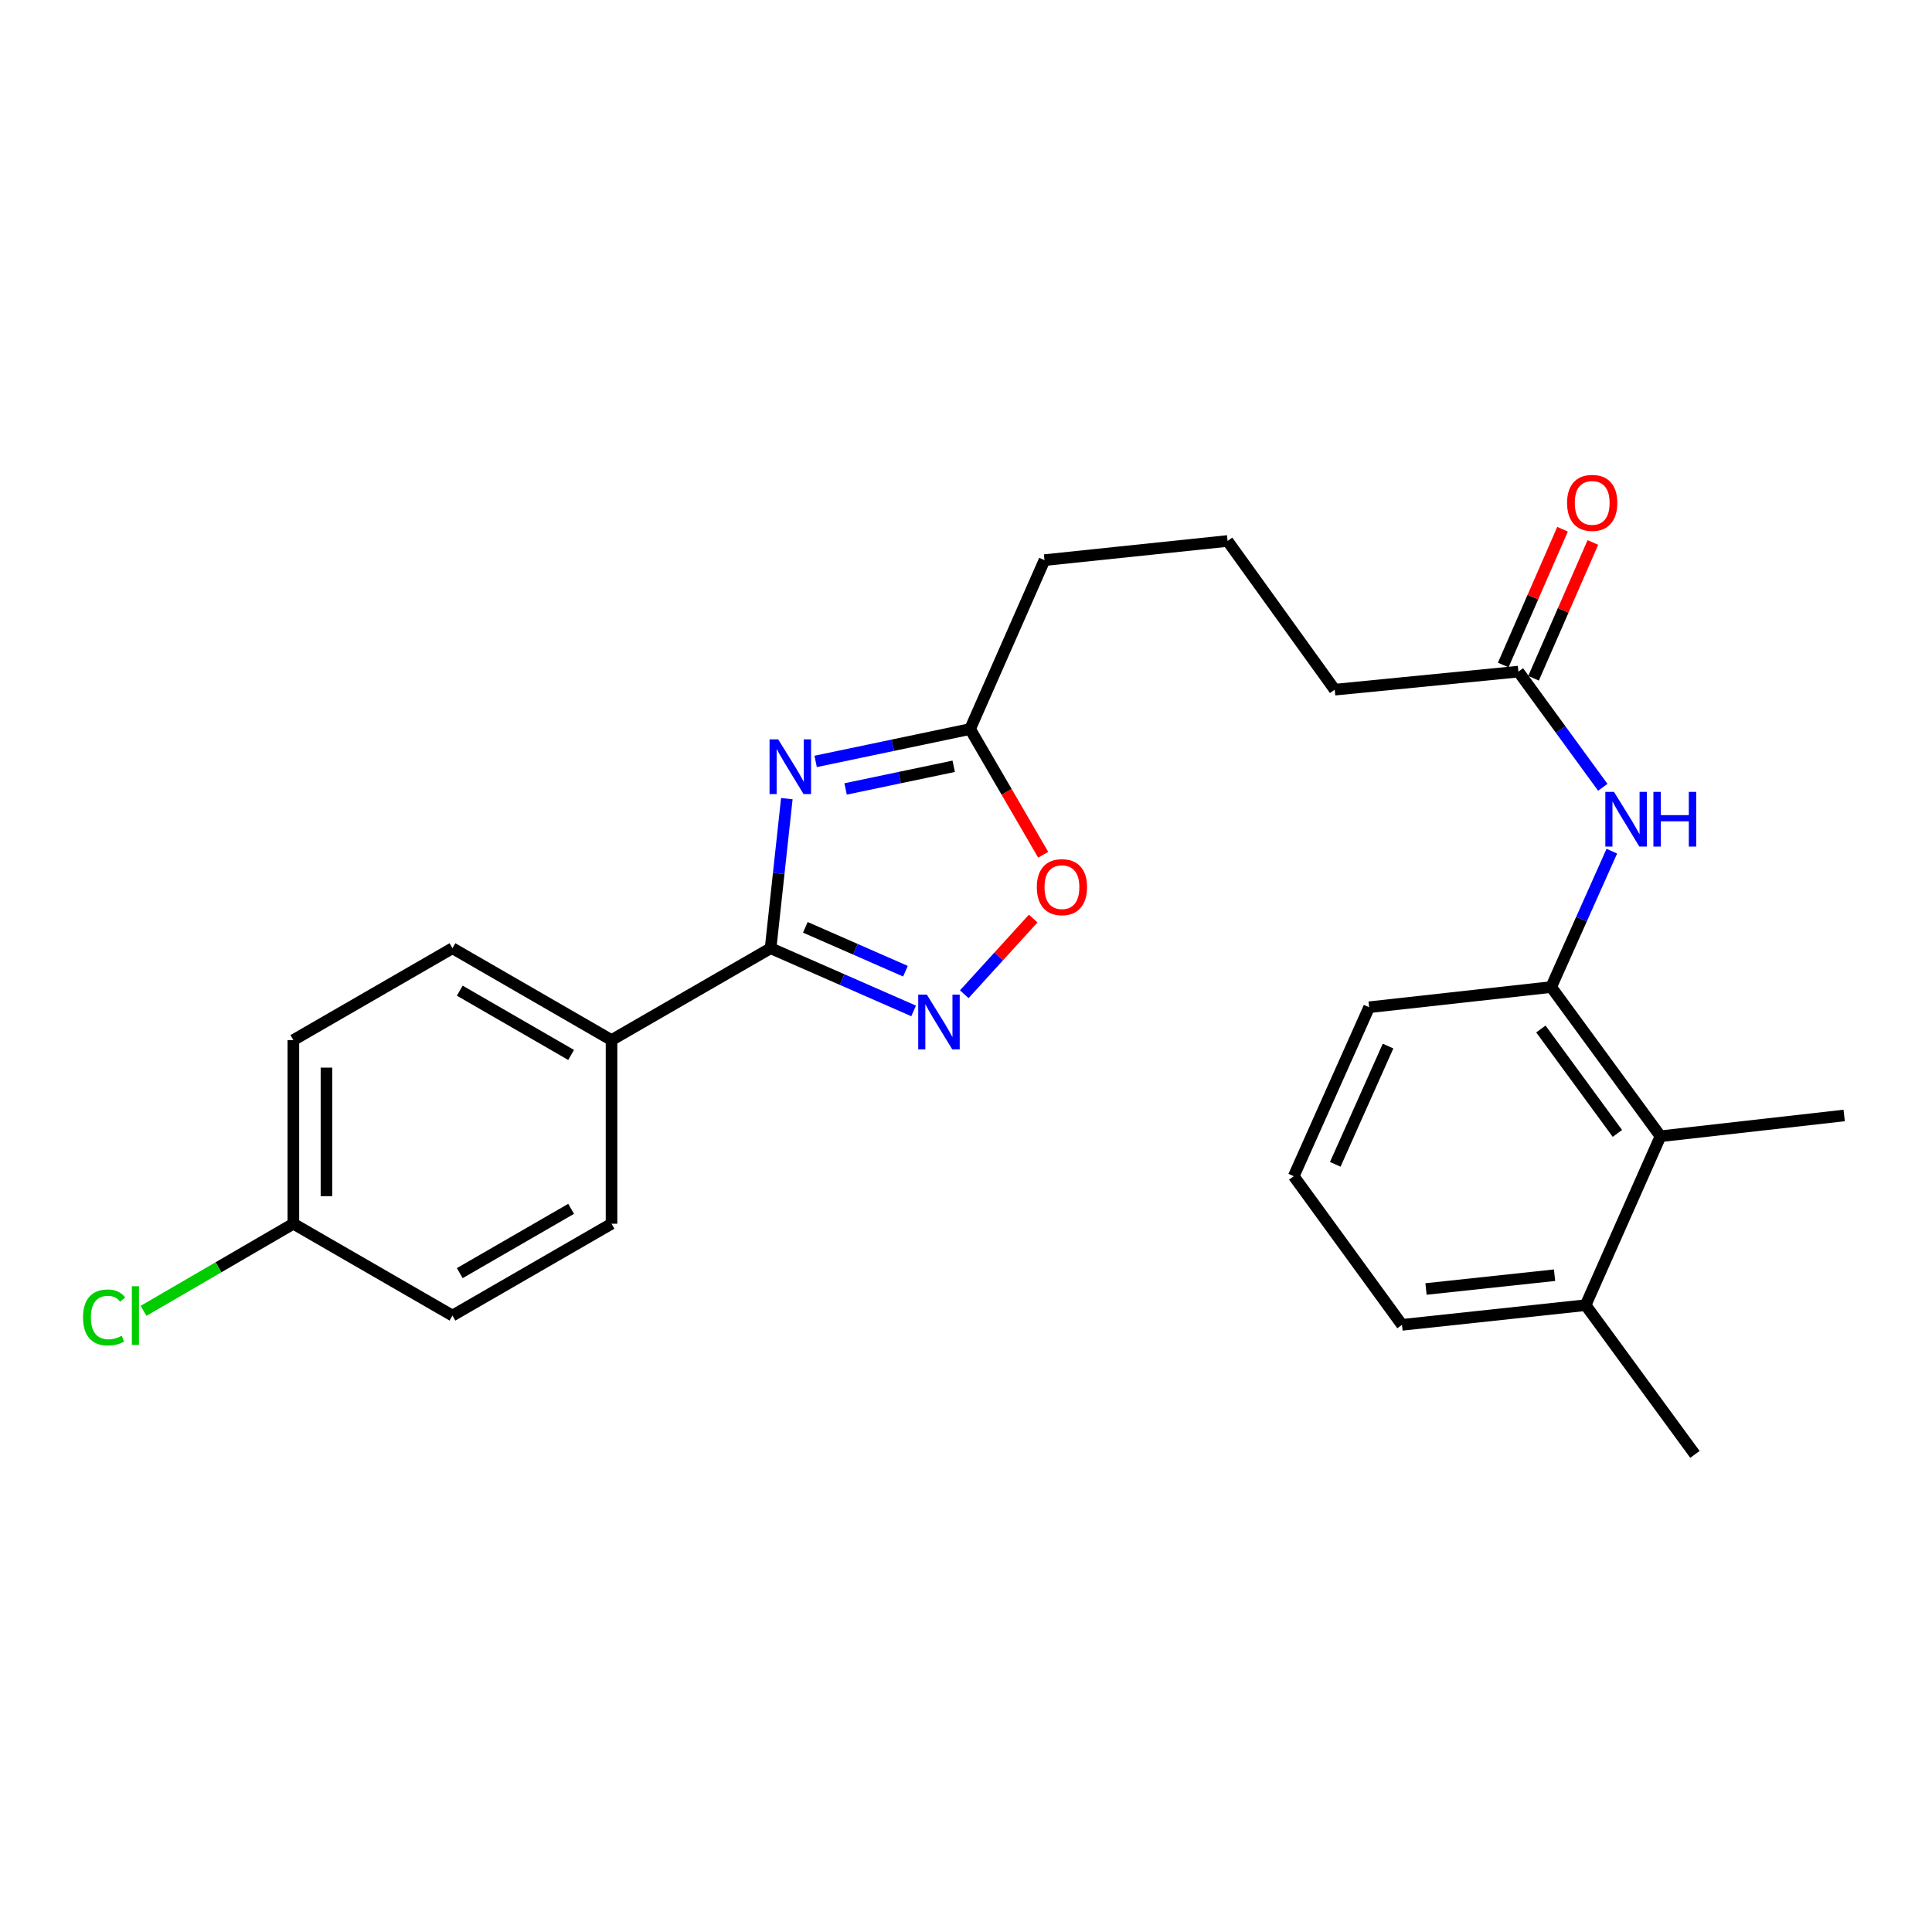 <?xml version='1.0' encoding='iso-8859-1'?>
<svg version='1.1' baseProfile='full'
              xmlns='http://www.w3.org/2000/svg'
                      xmlns:rdkit='http://www.rdkit.org/xml'
                      xmlns:xlink='http://www.w3.org/1999/xlink'
                  xml:space='preserve'
width='1000px' height='1000px' viewBox='0 0 1000 1000'>
<!-- END OF HEADER -->
<rect style='opacity:1.0;fill:#FFFFFF;stroke:none' width='1000' height='1000' x='0' y='0'> </rect>
<path class='bond-0' d='M 407.263,413.379 L 403.064,452.091' style='fill:none;fill-rule:evenodd;stroke:#0000FF;stroke-width:6px;stroke-linecap:butt;stroke-linejoin:miter;stroke-opacity:1' />
<path class='bond-0' d='M 403.064,452.091 L 398.864,490.804' style='fill:none;fill-rule:evenodd;stroke:#000000;stroke-width:6px;stroke-linecap:butt;stroke-linejoin:miter;stroke-opacity:1' />
<path class='bond-2' d='M 422.173,394.107 L 462.145,385.728' style='fill:none;fill-rule:evenodd;stroke:#0000FF;stroke-width:6px;stroke-linecap:butt;stroke-linejoin:miter;stroke-opacity:1' />
<path class='bond-2' d='M 462.145,385.728 L 502.118,377.349' style='fill:none;fill-rule:evenodd;stroke:#000000;stroke-width:6px;stroke-linecap:butt;stroke-linejoin:miter;stroke-opacity:1' />
<path class='bond-2' d='M 437.678,408.357 L 465.659,402.492' style='fill:none;fill-rule:evenodd;stroke:#0000FF;stroke-width:6px;stroke-linecap:butt;stroke-linejoin:miter;stroke-opacity:1' />
<path class='bond-2' d='M 465.659,402.492 L 493.64,396.627' style='fill:none;fill-rule:evenodd;stroke:#000000;stroke-width:6px;stroke-linecap:butt;stroke-linejoin:miter;stroke-opacity:1' />
<path class='bond-1' d='M 398.864,490.804 L 435.877,507.027' style='fill:none;fill-rule:evenodd;stroke:#000000;stroke-width:6px;stroke-linecap:butt;stroke-linejoin:miter;stroke-opacity:1' />
<path class='bond-1' d='M 435.877,507.027 L 472.889,523.249' style='fill:none;fill-rule:evenodd;stroke:#0000FF;stroke-width:6px;stroke-linecap:butt;stroke-linejoin:miter;stroke-opacity:1' />
<path class='bond-1' d='M 416.844,479.983 L 442.753,491.339' style='fill:none;fill-rule:evenodd;stroke:#000000;stroke-width:6px;stroke-linecap:butt;stroke-linejoin:miter;stroke-opacity:1' />
<path class='bond-1' d='M 442.753,491.339 L 468.661,502.695' style='fill:none;fill-rule:evenodd;stroke:#0000FF;stroke-width:6px;stroke-linecap:butt;stroke-linejoin:miter;stroke-opacity:1' />
<path class='bond-7' d='M 398.864,490.804 L 316.526,538.344' style='fill:none;fill-rule:evenodd;stroke:#000000;stroke-width:6px;stroke-linecap:butt;stroke-linejoin:miter;stroke-opacity:1' />
<path class='bond-25' d='M 499.111,514.611 L 516.946,495.027' style='fill:none;fill-rule:evenodd;stroke:#0000FF;stroke-width:6px;stroke-linecap:butt;stroke-linejoin:miter;stroke-opacity:1' />
<path class='bond-25' d='M 516.946,495.027 L 534.781,475.443' style='fill:none;fill-rule:evenodd;stroke:#FF0000;stroke-width:6px;stroke-linecap:butt;stroke-linejoin:miter;stroke-opacity:1' />
<path class='bond-3' d='M 502.118,377.349 L 521.037,409.886' style='fill:none;fill-rule:evenodd;stroke:#000000;stroke-width:6px;stroke-linecap:butt;stroke-linejoin:miter;stroke-opacity:1' />
<path class='bond-3' d='M 521.037,409.886 L 539.956,442.423' style='fill:none;fill-rule:evenodd;stroke:#FF0000;stroke-width:6px;stroke-linecap:butt;stroke-linejoin:miter;stroke-opacity:1' />
<path class='bond-17' d='M 502.118,377.349 L 540.618,289.92' style='fill:none;fill-rule:evenodd;stroke:#000000;stroke-width:6px;stroke-linecap:butt;stroke-linejoin:miter;stroke-opacity:1' />
<path class='bond-4' d='M 802.886,510.901 L 818.583,475.736' style='fill:none;fill-rule:evenodd;stroke:#000000;stroke-width:6px;stroke-linecap:butt;stroke-linejoin:miter;stroke-opacity:1' />
<path class='bond-4' d='M 818.583,475.736 L 834.28,440.571' style='fill:none;fill-rule:evenodd;stroke:#0000FF;stroke-width:6px;stroke-linecap:butt;stroke-linejoin:miter;stroke-opacity:1' />
<path class='bond-6' d='M 802.886,510.901 L 859.466,588.12' style='fill:none;fill-rule:evenodd;stroke:#000000;stroke-width:6px;stroke-linecap:butt;stroke-linejoin:miter;stroke-opacity:1' />
<path class='bond-6' d='M 797.557,532.607 L 837.163,586.66' style='fill:none;fill-rule:evenodd;stroke:#000000;stroke-width:6px;stroke-linecap:butt;stroke-linejoin:miter;stroke-opacity:1' />
<path class='bond-18' d='M 802.886,510.901 L 708.663,521.349' style='fill:none;fill-rule:evenodd;stroke:#000000;stroke-width:6px;stroke-linecap:butt;stroke-linejoin:miter;stroke-opacity:1' />
<path class='bond-5' d='M 829.606,407.509 L 807.763,377.57' style='fill:none;fill-rule:evenodd;stroke:#0000FF;stroke-width:6px;stroke-linecap:butt;stroke-linejoin:miter;stroke-opacity:1' />
<path class='bond-5' d='M 807.763,377.57 L 785.92,347.632' style='fill:none;fill-rule:evenodd;stroke:#000000;stroke-width:6px;stroke-linecap:butt;stroke-linejoin:miter;stroke-opacity:1' />
<path class='bond-10' d='M 859.466,588.12 L 820.718,675.549' style='fill:none;fill-rule:evenodd;stroke:#000000;stroke-width:6px;stroke-linecap:butt;stroke-linejoin:miter;stroke-opacity:1' />
<path class='bond-22' d='M 859.466,588.12 L 954.545,577.367' style='fill:none;fill-rule:evenodd;stroke:#000000;stroke-width:6px;stroke-linecap:butt;stroke-linejoin:miter;stroke-opacity:1' />
<path class='bond-11' d='M 316.526,538.344 L 234.188,490.804' style='fill:none;fill-rule:evenodd;stroke:#000000;stroke-width:6px;stroke-linecap:butt;stroke-linejoin:miter;stroke-opacity:1' />
<path class='bond-11' d='M 295.611,546.046 L 237.974,512.768' style='fill:none;fill-rule:evenodd;stroke:#000000;stroke-width:6px;stroke-linecap:butt;stroke-linejoin:miter;stroke-opacity:1' />
<path class='bond-12' d='M 316.526,538.344 L 316.526,633.395' style='fill:none;fill-rule:evenodd;stroke:#000000;stroke-width:6px;stroke-linecap:butt;stroke-linejoin:miter;stroke-opacity:1' />
<path class='bond-8' d='M 785.92,347.632 L 690.84,356.977' style='fill:none;fill-rule:evenodd;stroke:#000000;stroke-width:6px;stroke-linecap:butt;stroke-linejoin:miter;stroke-opacity:1' />
<path class='bond-9' d='M 793.768,351.061 L 809.12,315.924' style='fill:none;fill-rule:evenodd;stroke:#000000;stroke-width:6px;stroke-linecap:butt;stroke-linejoin:miter;stroke-opacity:1' />
<path class='bond-9' d='M 809.12,315.924 L 824.472,280.787' style='fill:none;fill-rule:evenodd;stroke:#FF0000;stroke-width:6px;stroke-linecap:butt;stroke-linejoin:miter;stroke-opacity:1' />
<path class='bond-9' d='M 778.072,344.204 L 793.424,309.066' style='fill:none;fill-rule:evenodd;stroke:#000000;stroke-width:6px;stroke-linecap:butt;stroke-linejoin:miter;stroke-opacity:1' />
<path class='bond-9' d='M 793.424,309.066 L 808.777,273.929' style='fill:none;fill-rule:evenodd;stroke:#FF0000;stroke-width:6px;stroke-linecap:butt;stroke-linejoin:miter;stroke-opacity:1' />
<path class='bond-24' d='M 820.718,675.549 L 877.298,752.796' style='fill:none;fill-rule:evenodd;stroke:#000000;stroke-width:6px;stroke-linecap:butt;stroke-linejoin:miter;stroke-opacity:1' />
<path class='bond-27' d='M 820.718,675.549 L 725.667,685.74' style='fill:none;fill-rule:evenodd;stroke:#000000;stroke-width:6px;stroke-linecap:butt;stroke-linejoin:miter;stroke-opacity:1' />
<path class='bond-27' d='M 804.635,660.047 L 738.099,667.181' style='fill:none;fill-rule:evenodd;stroke:#000000;stroke-width:6px;stroke-linecap:butt;stroke-linejoin:miter;stroke-opacity:1' />
<path class='bond-15' d='M 234.188,490.804 L 151.849,538.344' style='fill:none;fill-rule:evenodd;stroke:#000000;stroke-width:6px;stroke-linecap:butt;stroke-linejoin:miter;stroke-opacity:1' />
<path class='bond-14' d='M 316.526,633.395 L 234.188,680.935' style='fill:none;fill-rule:evenodd;stroke:#000000;stroke-width:6px;stroke-linecap:butt;stroke-linejoin:miter;stroke-opacity:1' />
<path class='bond-14' d='M 295.611,625.692 L 237.974,658.97' style='fill:none;fill-rule:evenodd;stroke:#000000;stroke-width:6px;stroke-linecap:butt;stroke-linejoin:miter;stroke-opacity:1' />
<path class='bond-13' d='M 151.849,633.395 L 234.188,680.935' style='fill:none;fill-rule:evenodd;stroke:#000000;stroke-width:6px;stroke-linecap:butt;stroke-linejoin:miter;stroke-opacity:1' />
<path class='bond-16' d='M 151.849,633.395 L 113.073,655.942' style='fill:none;fill-rule:evenodd;stroke:#000000;stroke-width:6px;stroke-linecap:butt;stroke-linejoin:miter;stroke-opacity:1' />
<path class='bond-16' d='M 113.073,655.942 L 74.296,678.49' style='fill:none;fill-rule:evenodd;stroke:#00CC00;stroke-width:6px;stroke-linecap:butt;stroke-linejoin:miter;stroke-opacity:1' />
<path class='bond-26' d='M 151.849,633.395 L 151.849,538.344' style='fill:none;fill-rule:evenodd;stroke:#000000;stroke-width:6px;stroke-linecap:butt;stroke-linejoin:miter;stroke-opacity:1' />
<path class='bond-26' d='M 168.977,619.137 L 168.977,552.601' style='fill:none;fill-rule:evenodd;stroke:#000000;stroke-width:6px;stroke-linecap:butt;stroke-linejoin:miter;stroke-opacity:1' />
<path class='bond-20' d='M 540.618,289.92 L 635.393,280.005' style='fill:none;fill-rule:evenodd;stroke:#000000;stroke-width:6px;stroke-linecap:butt;stroke-linejoin:miter;stroke-opacity:1' />
<path class='bond-21' d='M 708.663,521.349 L 669.64,608.797' style='fill:none;fill-rule:evenodd;stroke:#000000;stroke-width:6px;stroke-linecap:butt;stroke-linejoin:miter;stroke-opacity:1' />
<path class='bond-21' d='M 718.451,541.446 L 691.134,602.66' style='fill:none;fill-rule:evenodd;stroke:#000000;stroke-width:6px;stroke-linecap:butt;stroke-linejoin:miter;stroke-opacity:1' />
<path class='bond-19' d='M 690.84,356.977 L 635.393,280.005' style='fill:none;fill-rule:evenodd;stroke:#000000;stroke-width:6px;stroke-linecap:butt;stroke-linejoin:miter;stroke-opacity:1' />
<path class='bond-23' d='M 669.64,608.797 L 725.667,685.74' style='fill:none;fill-rule:evenodd;stroke:#000000;stroke-width:6px;stroke-linecap:butt;stroke-linejoin:miter;stroke-opacity:1' />
<path  class='atom-0' d='M 402.795 382.696
L 412.075 397.696
Q 412.995 399.176, 414.475 401.856
Q 415.955 404.536, 416.035 404.696
L 416.035 382.696
L 419.795 382.696
L 419.795 411.016
L 415.915 411.016
L 405.955 394.616
Q 404.795 392.696, 403.555 390.496
Q 402.355 388.296, 401.995 387.616
L 401.995 411.016
L 398.315 411.016
L 398.315 382.696
L 402.795 382.696
' fill='#0000FF'/>
<path  class='atom-2' d='M 479.748 514.839
L 489.028 529.839
Q 489.948 531.319, 491.428 533.999
Q 492.908 536.679, 492.988 536.839
L 492.988 514.839
L 496.748 514.839
L 496.748 543.159
L 492.868 543.159
L 482.908 526.759
Q 481.748 524.839, 480.508 522.639
Q 479.308 520.439, 478.948 519.759
L 478.948 543.159
L 475.268 543.159
L 475.268 514.839
L 479.748 514.839
' fill='#0000FF'/>
<path  class='atom-4' d='M 536.658 459.187
Q 536.658 452.387, 540.018 448.587
Q 543.378 444.787, 549.658 444.787
Q 555.938 444.787, 559.298 448.587
Q 562.658 452.387, 562.658 459.187
Q 562.658 466.067, 559.258 469.987
Q 555.858 473.867, 549.658 473.867
Q 543.418 473.867, 540.018 469.987
Q 536.658 466.107, 536.658 459.187
M 549.658 470.667
Q 553.978 470.667, 556.298 467.787
Q 558.658 464.867, 558.658 459.187
Q 558.658 453.627, 556.298 450.827
Q 553.978 447.987, 549.658 447.987
Q 545.338 447.987, 542.978 450.787
Q 540.658 453.587, 540.658 459.187
Q 540.658 464.907, 542.978 467.787
Q 545.338 470.667, 549.658 470.667
' fill='#FF0000'/>
<path  class='atom-6' d='M 835.402 409.873
L 844.682 424.873
Q 845.602 426.353, 847.082 429.033
Q 848.562 431.713, 848.642 431.873
L 848.642 409.873
L 852.402 409.873
L 852.402 438.193
L 848.522 438.193
L 838.562 421.793
Q 837.402 419.873, 836.162 417.673
Q 834.962 415.473, 834.602 414.793
L 834.602 438.193
L 830.922 438.193
L 830.922 409.873
L 835.402 409.873
' fill='#0000FF'/>
<path  class='atom-6' d='M 855.802 409.873
L 859.642 409.873
L 859.642 421.913
L 874.122 421.913
L 874.122 409.873
L 877.962 409.873
L 877.962 438.193
L 874.122 438.193
L 874.122 425.113
L 859.642 425.113
L 859.642 438.193
L 855.802 438.193
L 855.802 409.873
' fill='#0000FF'/>
<path  class='atom-10' d='M 811.115 260.293
Q 811.115 253.493, 814.475 249.693
Q 817.835 245.893, 824.115 245.893
Q 830.395 245.893, 833.755 249.693
Q 837.115 253.493, 837.115 260.293
Q 837.115 267.173, 833.715 271.093
Q 830.315 274.973, 824.115 274.973
Q 817.875 274.973, 814.475 271.093
Q 811.115 267.213, 811.115 260.293
M 824.115 271.773
Q 828.435 271.773, 830.755 268.893
Q 833.115 265.973, 833.115 260.293
Q 833.115 254.733, 830.755 251.933
Q 828.435 249.093, 824.115 249.093
Q 819.795 249.093, 817.435 251.893
Q 815.115 254.693, 815.115 260.293
Q 815.115 266.013, 817.435 268.893
Q 819.795 271.773, 824.115 271.773
' fill='#FF0000'/>
<path  class='atom-17' d='M 42.971 681.915
Q 42.971 674.875, 46.251 671.195
Q 49.571 667.475, 55.851 667.475
Q 61.691 667.475, 64.811 671.595
L 62.171 673.755
Q 59.891 670.755, 55.851 670.755
Q 51.571 670.755, 49.291 673.635
Q 47.051 676.475, 47.051 681.915
Q 47.051 687.515, 49.371 690.395
Q 51.731 693.275, 56.291 693.275
Q 59.411 693.275, 63.051 691.395
L 64.171 694.395
Q 62.691 695.355, 60.451 695.915
Q 58.211 696.475, 55.731 696.475
Q 49.571 696.475, 46.251 692.715
Q 42.971 688.955, 42.971 681.915
' fill='#00CC00'/>
<path  class='atom-17' d='M 68.251 665.755
L 71.931 665.755
L 71.931 696.115
L 68.251 696.115
L 68.251 665.755
' fill='#00CC00'/>
</svg>
